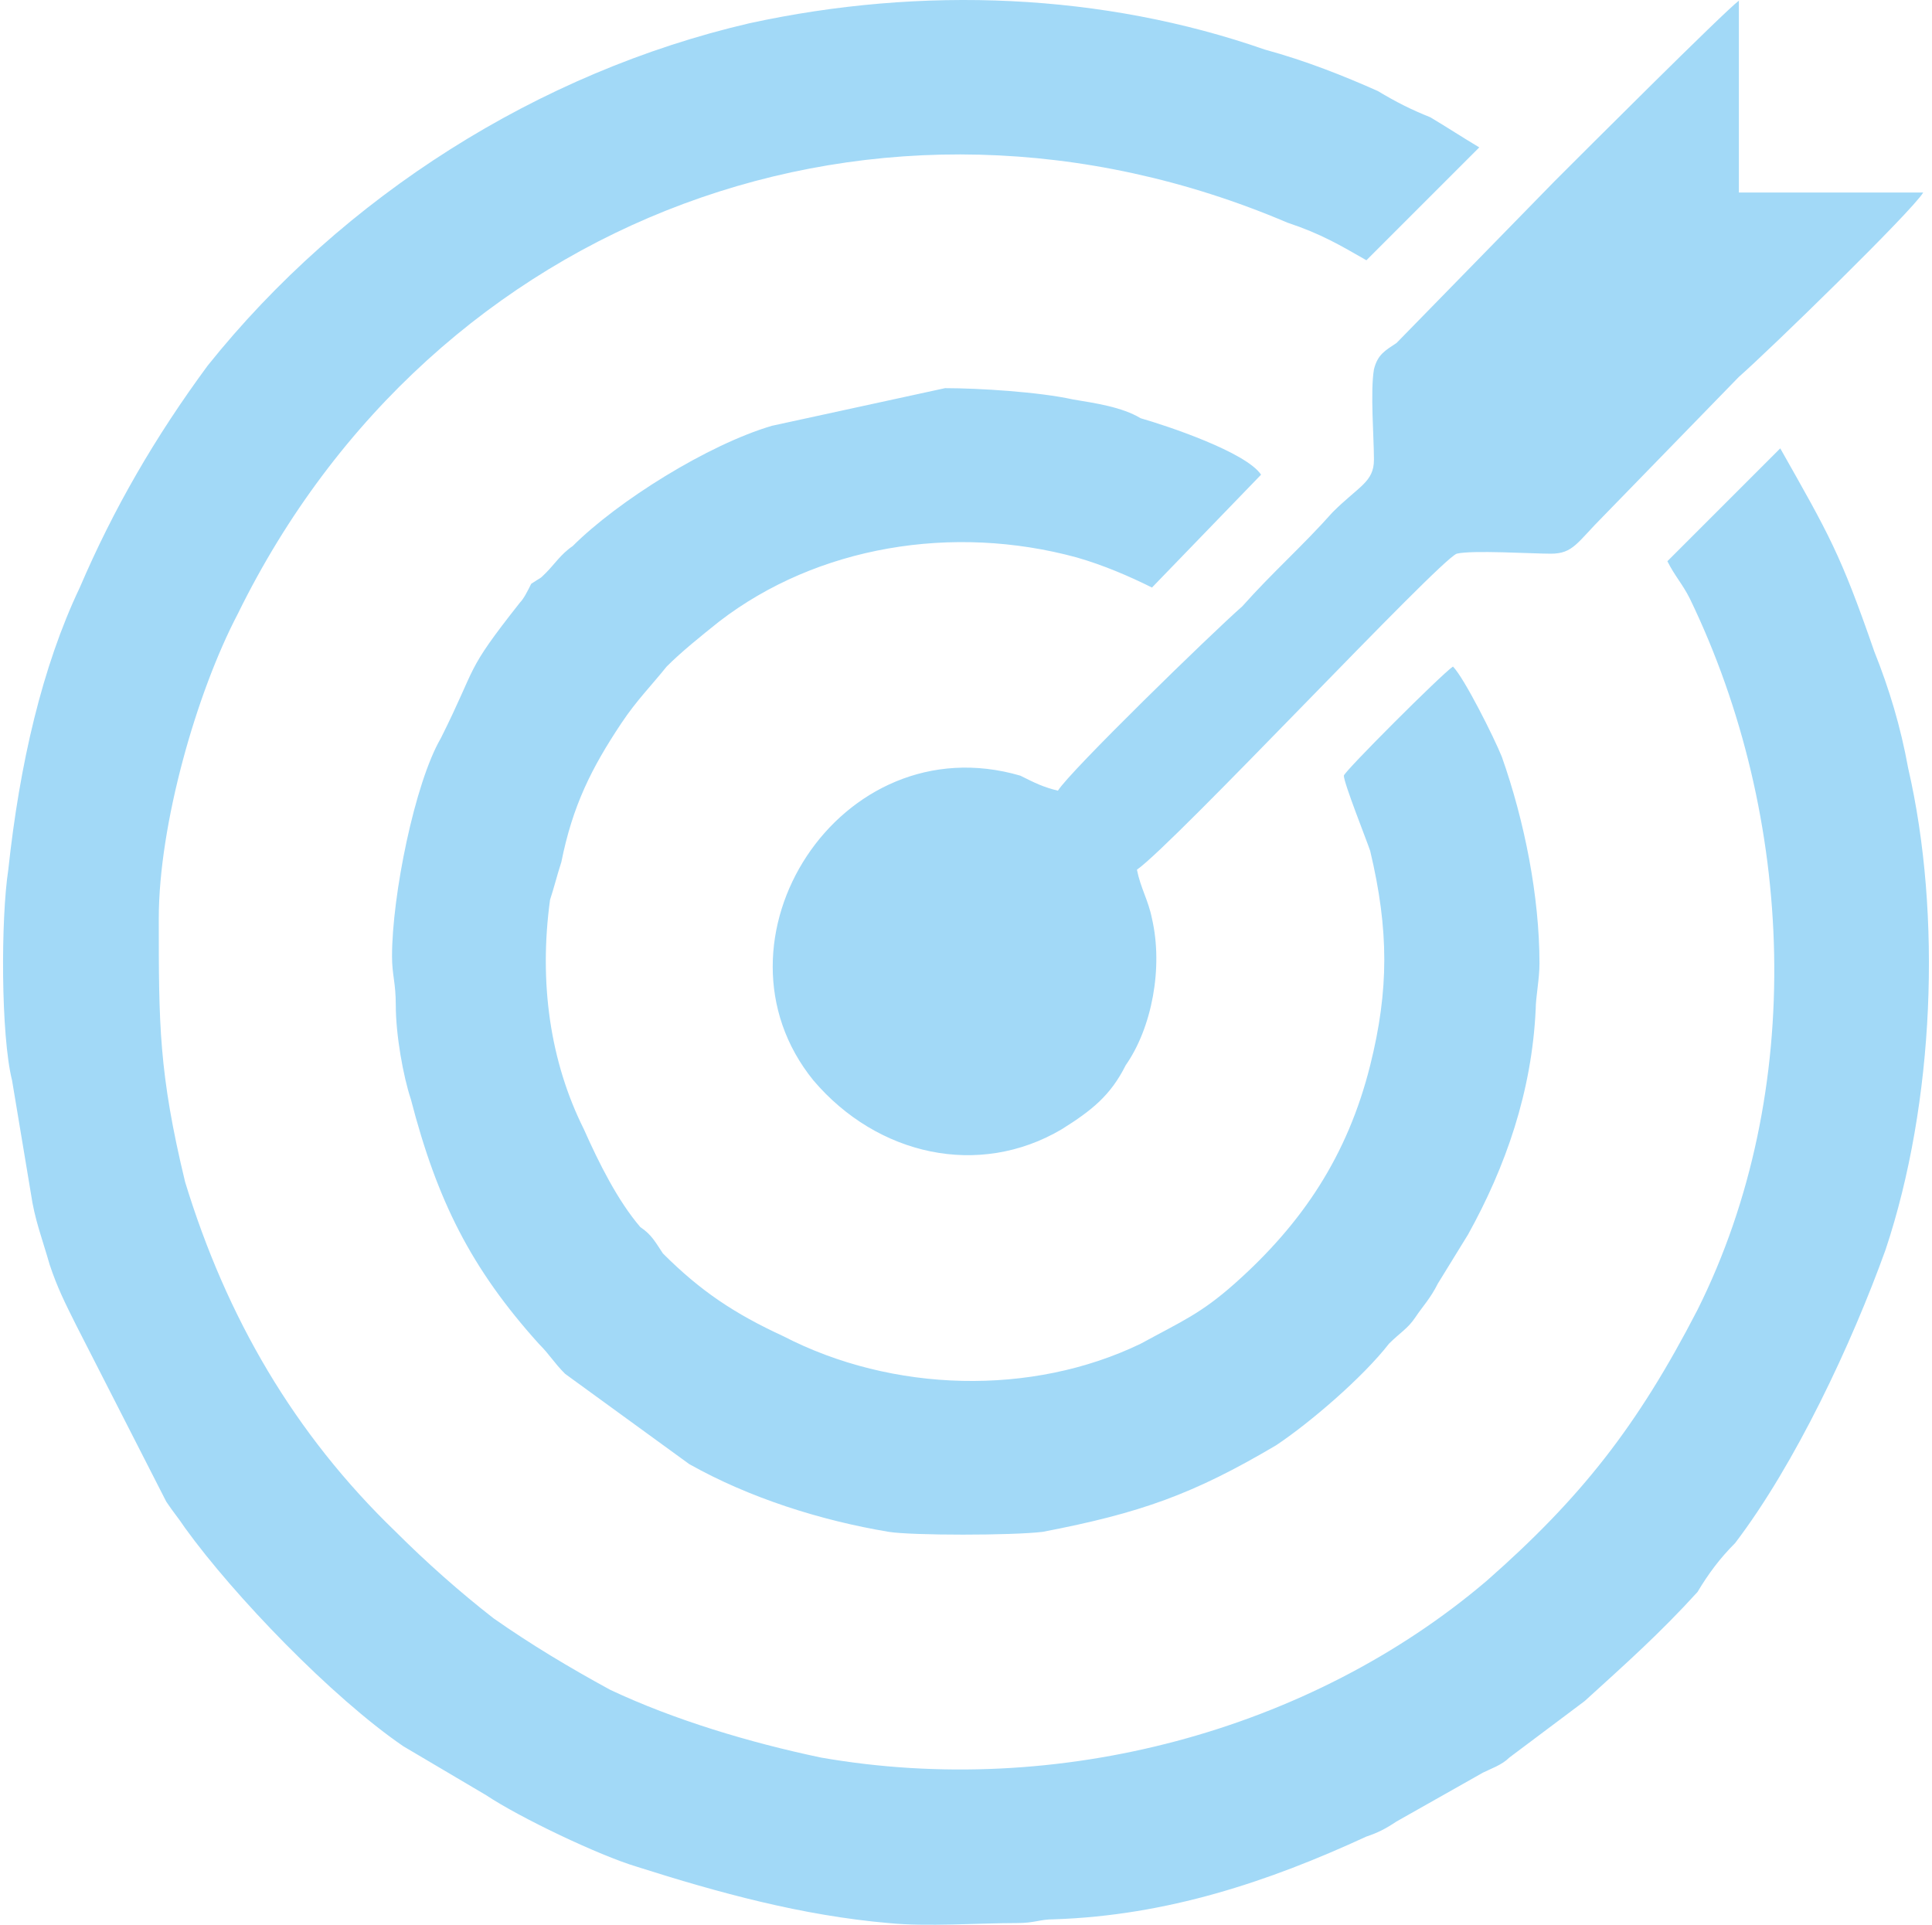 <?xml version="1.0" encoding="UTF-8"?>
<!DOCTYPE svg PUBLIC "-//W3C//DTD SVG 1.1//EN" "http://www.w3.org/Graphics/SVG/1.1/DTD/svg11.dtd">
<!-- Creator: CorelDRAW X7 -->
<svg xmlns="http://www.w3.org/2000/svg" xml:space="preserve" width="268px" height="267px" version="1.1" shape-rendering="geometricPrecision" text-rendering="geometricPrecision" image-rendering="optimizeQuality" fill-rule="evenodd" clip-rule="evenodd"
viewBox="0 0 1113393 1112757"
 xmlns:xlink="http://www.w3.org/1999/xlink">
 <g id="Capa_x0020_1">
  <path fill="#A2D9F7" d="M853438 85216c-10876,-6526 -17400,-10876 -28277,-17403 -10873,-4346 -19576,-8696 -30446,-15220 -19573,-8703 -41326,-17403 -65250,-23930 -93524,-32622 -197920,-36973 -297967,-15219 -121799,28272 -234896,100046 -313192,197916 -30450,41327 -54374,82649 -73951,128323 -21746,45673 -34797,102224 -41323,163120 -4349,28277 -4349,95700 2177,121800l10873 65247c2174,15223 6527,26099 10877,41322 4350,13051 8696,21751 15223,34801l52196 102220c4354,6526 6527,8703 10877,15227 28274,39150 84824,97873 126147,126149l47850 28271c19573,13049 65247,34800 86997,41326 47846,15223 95696,28273 145719,32624 21751,2176 52201,0 73950,0 10874,0 13051,-2178 21751,-2178 65250,-2173 123973,-21746 180520,-47846 6526,-2177 10872,-4349 17396,-8700l50030 -28277c4347,-2172 10870,-4346 15220,-8696l43500 -32624c23926,-21753 43500,-39150 65250,-63077 6524,-10873 13050,-19573 21747,-28272 34800,-45674 67426,-115274 86999,-169644 28273,-84827 32623,-193573 13050,-278397 -4350,-23923 -10876,-45673 -19573,-67419 -19573,-56550 -26099,-67427 -54377,-117451l-65249 65251c4353,8697 8703,13050 13053,21746 60897,126150 67423,284920 4350,411067 -34800,67423 -67424,108750 -121800,156596 -102220,86997 -247943,126147 -384967,102224 -41320,-8700 -84820,-21751 -121792,-39150 -23924,-13051 -45677,-26097 -67428,-41324 -19573,-15227 -39146,-32622 -56546,-50023 -58724,-56549 -97874,-123973 -121797,-202270 -15227,-63076 -15227,-91347 -15227,-152246 0,-54377 21754,-130497 45677,-176174 113097,-230542 371917,-326243 606810,-226192 19574,6526 30447,13049 45674,21749l65249 -65247zm34800 471960c0,-39147 -8703,-82643 -21753,-119620 -4346,-10876 -21750,-45676 -28274,-52200 -6522,4350 -63069,60901 -63069,63073 0,4350 13047,36974 15223,43501 10873,45673 10873,80473 0,123972 -13050,52198 -39150,91347 -78296,126147 -19577,17401 -30454,21747 -54377,34797 -63073,30454 -143547,28276 -206617,-4350 -28277,-13046 -47853,-26097 -69603,-47846 -4351,-6527 -6523,-10877 -13050,-15223 -13046,-15227 -23923,-36978 -32623,-56551 -19573,-39150 -26100,-84827 -19573,-132669 2176,-6527 4350,-15227 6522,-21754 6524,-32623 17401,-54374 34800,-80474 8701,-13049 17401,-21746 26101,-32623 8699,-8696 19573,-17399 30446,-26100 56553,-43500 134850,-56546 206623,-36973 15223,4350 30450,10874 43498,17400l63073 -65247c-8698,-13049 -54370,-28276 -69597,-32626 -10874,-6524 -26100,-8700 -39150,-10874 -19573,-4349 -54373,-6527 -73946,-6527l-100047 21751c-36977,10877 -89173,43500 -115277,69596 -6524,4354 -10870,10877 -15220,15227 -4353,4350 -2176,2174 -8703,6527 -2174,4347 -4347,8696 -6524,10873 -32623,41323 -23923,34800 -45673,78297 -15226,26099 -28277,91349 -28277,126149 0,10874 2177,15220 2177,28275 0,17399 4350,41322 8704,54373 15219,58723 34793,97873 73943,141369 6527,6527 8703,10877 15226,17403l71773 52197c34800,19577 76120,32626 115270,39150 13051,2174 71774,2174 89177,0 56547,-10877 86994,-21749 134843,-50027 19577,-13050 50024,-39150 65250,-58723 6524,-6524 10874,-8696 15227,-15223 4347,-6524 8696,-10877 13046,-19574l17401 -28276c21749,-39150 36973,-82647 39150,-130497 0,-6523 2176,-17399 2176,-26100zm-278396 -100046c-8697,-2174 -13050,-4351 -21747,-8701 -104400,-30450 -184873,95701 -119623,176174 36974,43497 95697,56546 143546,28273 17398,-10877 28277,-19577 36974,-36974 15224,-21752 21750,-56549 15224,-84822 -2174,-10873 -6524,-17400 -8701,-28277 21754,-15224 173996,-178343 184873,-182693 8700,-2176 43497,0 54374,0 13049,0 15223,-6527 30450,-21751l78296 -80472c17397,-15223 100047,-95697 106570,-106570l-106570 0 0 -110924c-8700,6523 -91347,89173 -106573,104396l-91350 93521c-6524,4354 -10870,6526 -13046,15227 -2174,13050 0,39150 0,52199 0,13048 -8698,15224 -23924,30447 -17400,19573 -34803,34800 -52200,54373 -17397,15227 -100050,95701 -106573,106574z"/>
 </g>
</svg>
